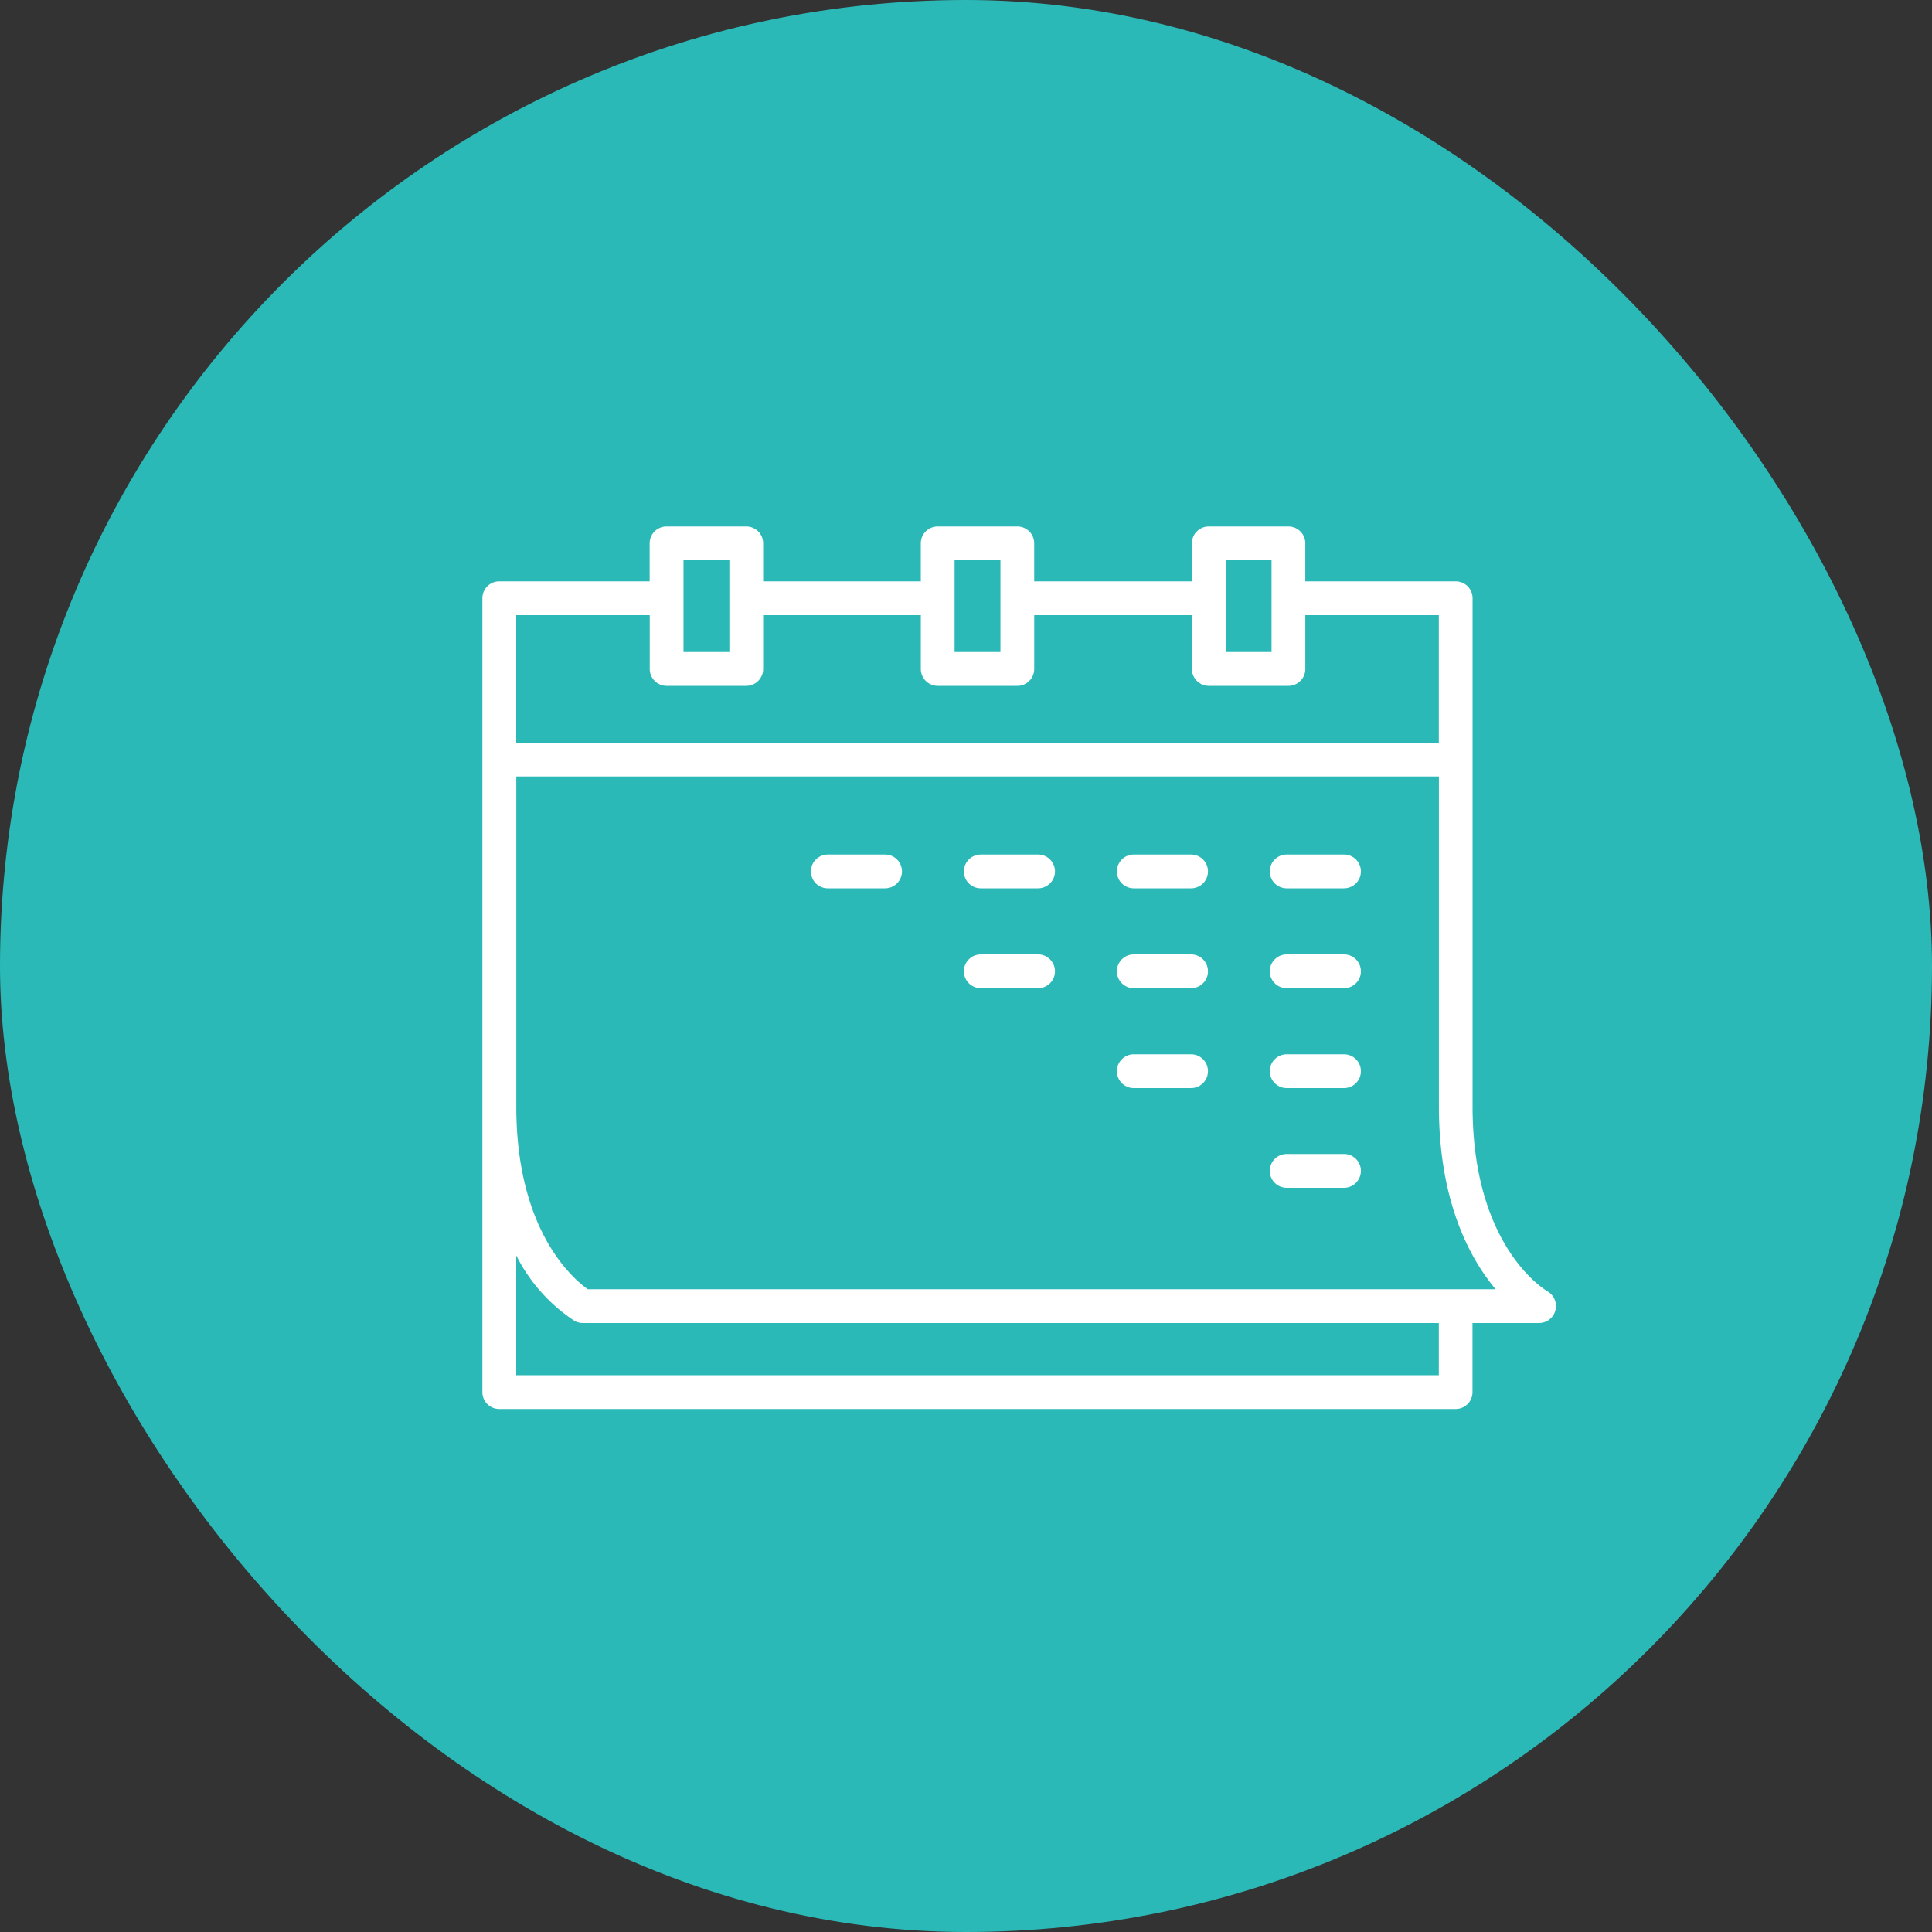 <svg id="icn_charms02_5.svg" xmlns="http://www.w3.org/2000/svg" width="100" height="100" viewBox="0 0 100 100">
  <rect x="0" y="0" width="100" height="100" fill="#333333" stroke="none"/>
  <defs>
    <style>
      .cls-1 {
        fill: #2ab9b7;
      }

      .cls-2 {
        fill: #fff;
        fill-rule: evenodd;
      }
    </style>
  </defs>
  <rect id="長方形_874" data-name="長方形 874" class="cls-1" width="100" height="100" rx="50" ry="50"/>
  <path id="シェイプ_1240" data-name="シェイプ 1240" class="cls-2" d="M715.1,7058.84c-0.158-.09-3.88-2.33-3.88-9.57v-17.95a0.016,0.016,0,0,0,0-.01v-8.35a0.872,0.872,0,0,0-.874-0.87h-7.784v-1.97a0.872,0.872,0,0,0-.874-0.87h-4.122a0.873,0.873,0,0,0-.874.87v1.97h-8.162v-1.97a0.872,0.872,0,0,0-.874-0.87h-4.121a0.872,0.872,0,0,0-.874.87v1.97H674.5v-1.97a0.872,0.872,0,0,0-.874-0.87H669.5a0.872,0.872,0,0,0-.874.87v1.97h-7.784a0.873,0.873,0,0,0-.874.87v8.35a0.016,0.016,0,0,0,0,.01,0.016,0.016,0,0,1,0,.01v17.94c0,0.03,0,.05,0,0.08v14.71a0.872,0.872,0,0,0,.874.87h49.5a0.872,0.872,0,0,0,.874-0.87v-3.58h3.449a0.875,0.875,0,0,0,.841-0.65A0.887,0.887,0,0,0,715.1,7058.84ZM698.441,7021h2.374v1.94a0.117,0.117,0,0,1,0,.02c0,0.01,0,.01,0,0.02v2.77h-2.374V7021Zm-14.031,0h2.373v4.75H684.41V7021Zm-11.658,0v1.94a0.049,0.049,0,0,0,0,.02c0,0.01,0,.02,0,0.03v2.76h-2.374v-2.77a0.117,0.117,0,0,0,0-.02c0-.01,0-0.01,0-0.02V7021h2.374Zm-4.122,2.84v2.78a0.874,0.874,0,0,0,.874.88h4.122a0.874,0.874,0,0,0,.874-0.88v-2.78h8.162v2.78a0.874,0.874,0,0,0,.874.88h4.121a0.874,0.874,0,0,0,.874-0.88v-2.78h8.162v2.78a0.875,0.875,0,0,0,.874.88h4.122a0.874,0.874,0,0,0,.874-0.88v-2.78h6.91v6.6H661.72v-6.6h6.91Zm40.843,39.34H661.72v-6.2a8.756,8.756,0,0,0,3.02,3.39,0.907,0.907,0,0,0,.427.11h44.306v2.7Zm-44.049-4.45c-0.764-.54-3.688-3.02-3.7-9.41v-0.05c0-.01,0-0.01,0-0.02v-17.06h47.754v17.08c0,4.91,1.589,7.85,2.934,9.46H665.424Zm15.387-22.5h-2.963a0.875,0.875,0,0,0,0,1.75h2.963A0.875,0.875,0,0,0,680.811,7036.23Zm7.919,0h-2.964a0.875,0.875,0,0,0,0,1.75h2.964A0.875,0.875,0,0,0,688.73,7036.23Zm7.919,0h-2.964a0.875,0.875,0,0,0,0,1.75h2.964A0.875,0.875,0,0,0,696.649,7036.23Zm7.918,0H701.6a0.875,0.875,0,0,0,0,1.75h2.963A0.875,0.875,0,0,0,704.567,7036.23Zm-15.837,5.17h-2.964a0.875,0.875,0,0,0,0,1.75h2.964A0.875,0.875,0,0,0,688.73,7041.4Zm7.919,0h-2.964a0.875,0.875,0,0,0,0,1.75h2.964A0.875,0.875,0,0,0,696.649,7041.4Zm7.918,0H701.6a0.875,0.875,0,0,0,0,1.75h2.963A0.875,0.875,0,0,0,704.567,7041.4Zm-7.918,5.17h-2.964a0.875,0.875,0,0,0,0,1.75h2.964A0.875,0.875,0,0,0,696.649,7046.57Zm7.918,0H701.6a0.875,0.875,0,0,0,0,1.75h2.963A0.875,0.875,0,0,0,704.567,7046.57Zm0,5.16H701.6a0.875,0.875,0,0,0,0,1.75h2.963A0.875,0.875,0,0,0,704.567,7051.73Z" transform="translate(-635 -6992)"/>
</svg>
